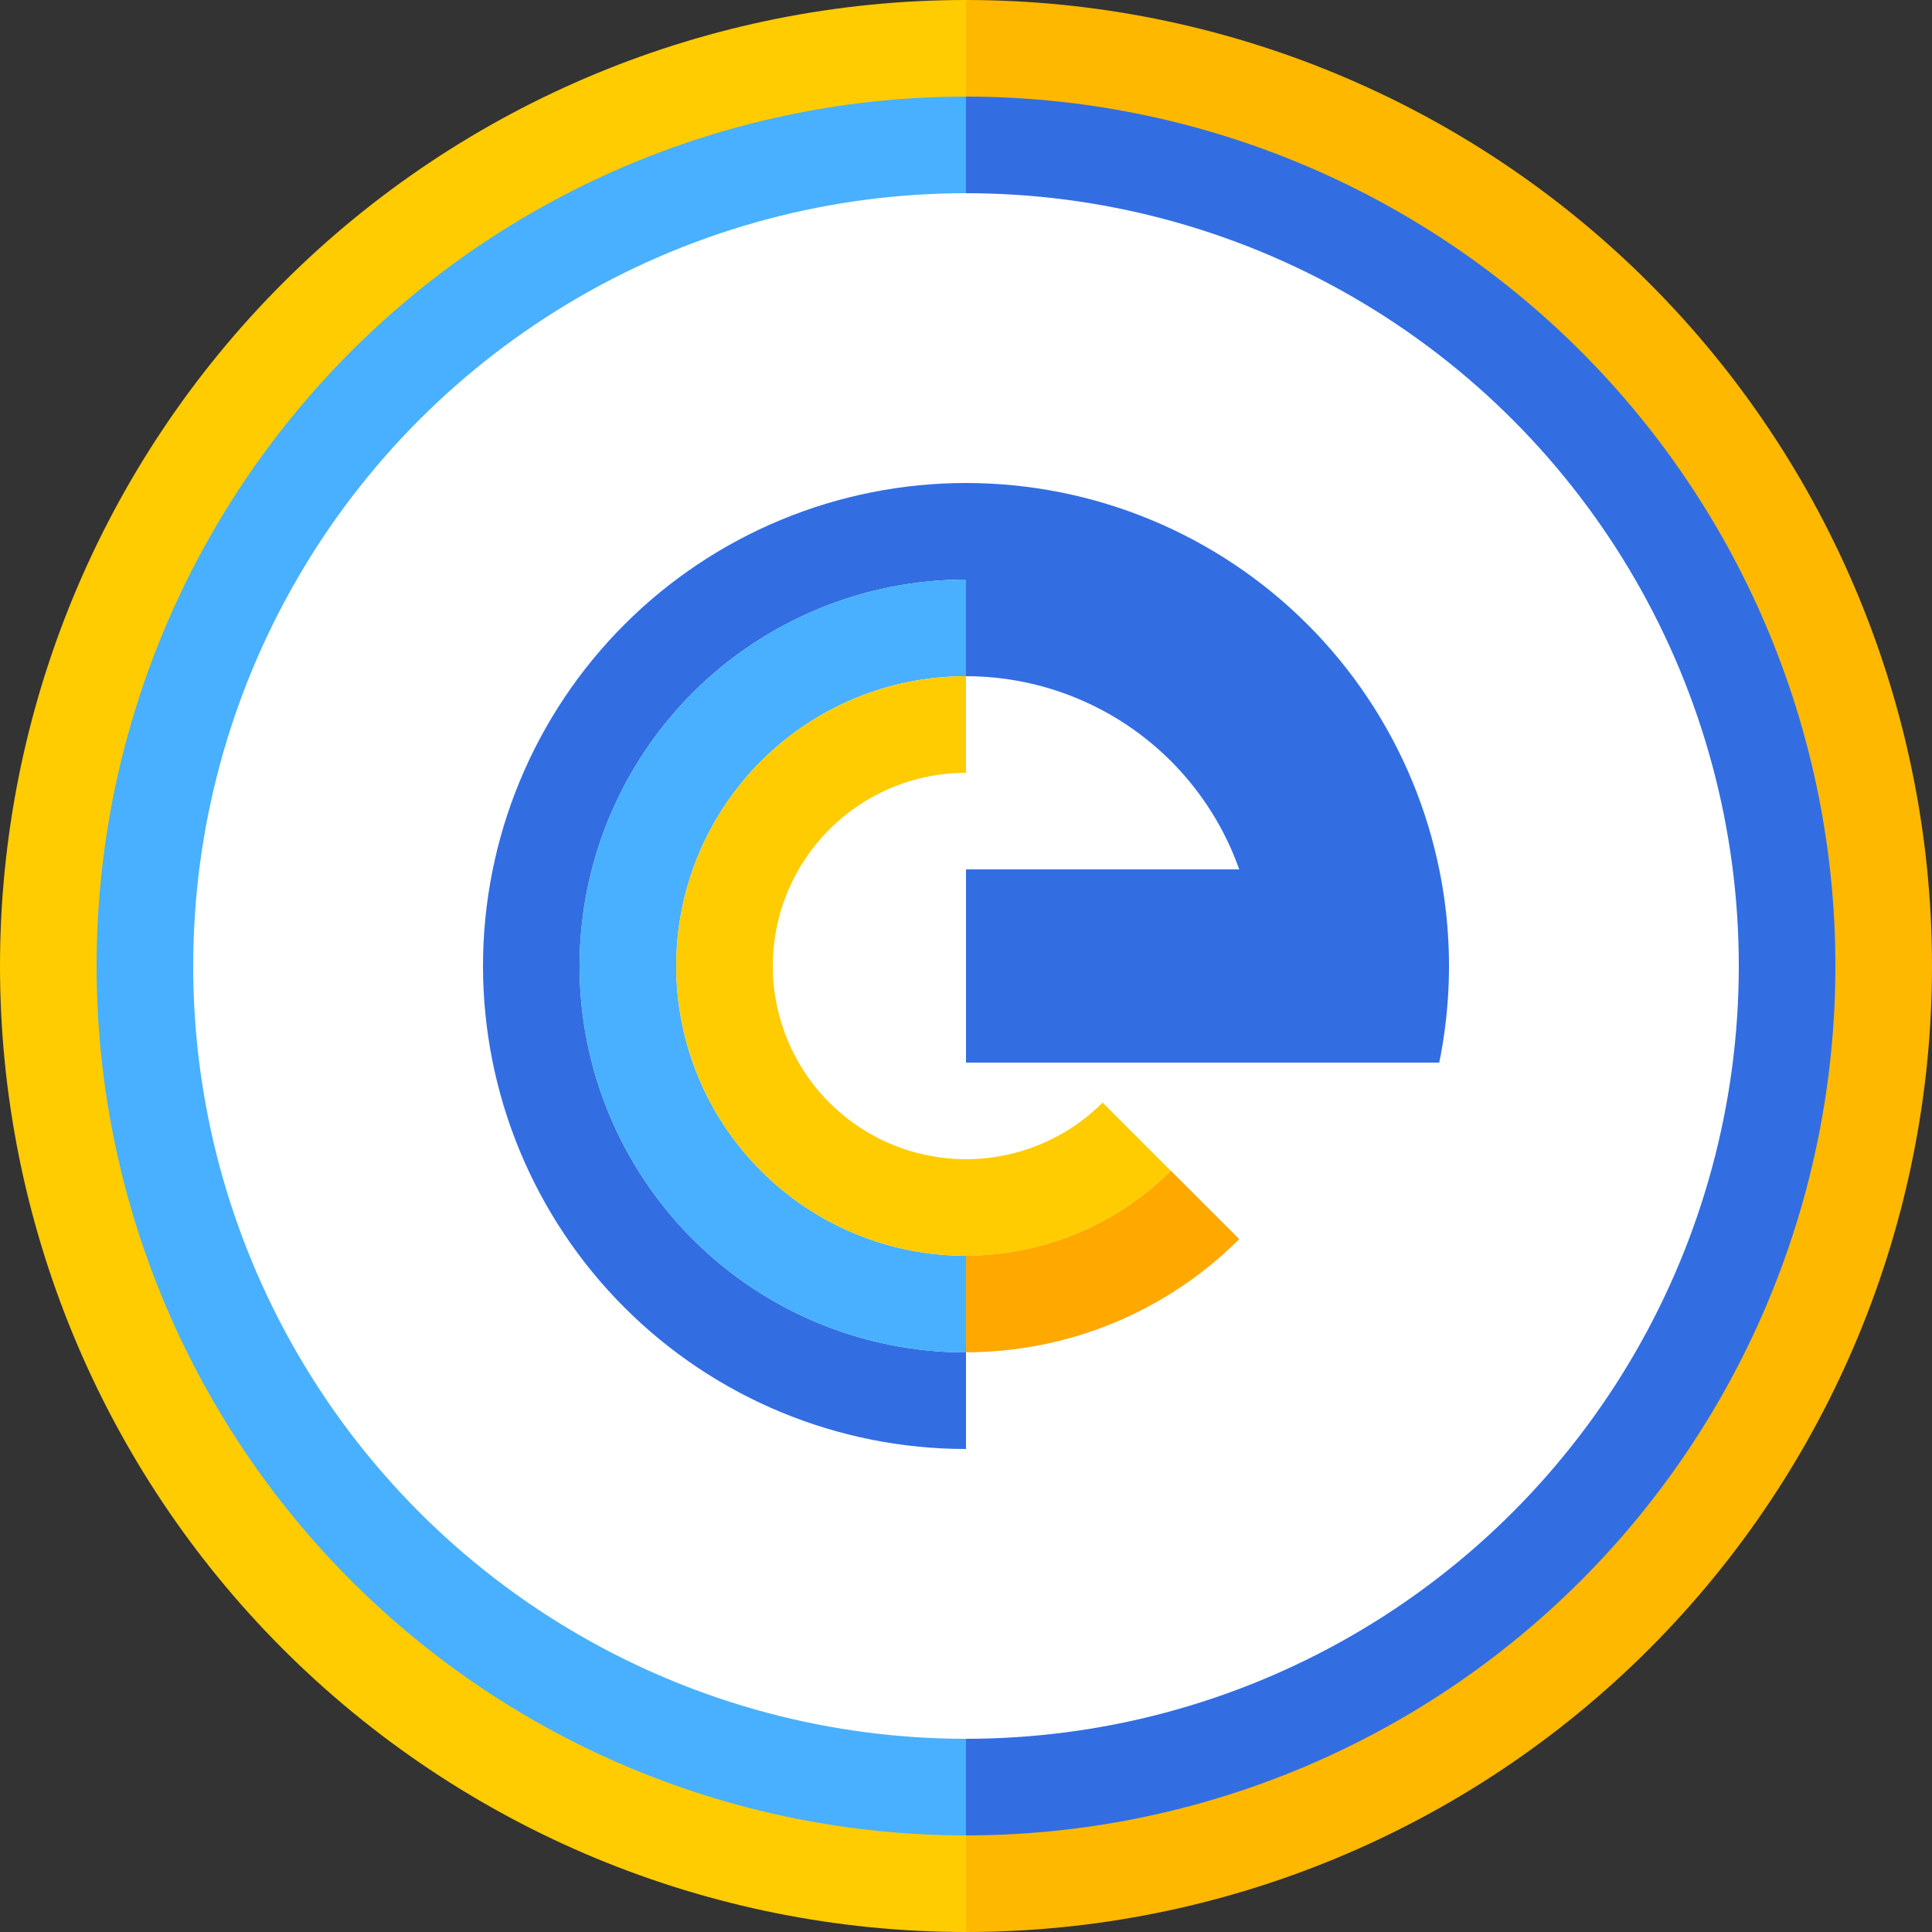 <svg width="500" height="500" viewBox="0 0 500 500" fill="none" xmlns="http://www.w3.org/2000/svg">
<rect x="0" y="0" width="500" height="500" fill="#333333" stroke="none"/>
<path d="M250 500C183.696 500 120.107 473.661 73.223 426.777C26.339 379.893 -1.84446e-06 316.304 0 250C1.84446e-06 183.696 26.339 120.107 73.223 73.223C120.107 26.339 183.696 -7.90669e-07 250 0V250L250 500Z" fill="#FFCC02"/>
<path d="M250 0C316.304 0 379.893 26.339 426.777 73.223C473.661 120.107 500 183.696 500 250C500 316.304 473.661 379.893 426.777 426.777C379.893 473.661 316.304 500 250 500V250L250 0Z" fill="#FFB800"/>
<path d="M250 475C309.674 475 366.903 451.295 409.099 409.099C451.295 366.903 475 309.674 475 250C475 190.326 451.295 133.097 409.099 90.901C366.903 48.705 309.674 25 250 25L250 250L250 475Z" fill="#326EE2"/>
<path d="M250 475C190.326 475 133.097 451.295 90.901 409.099C48.705 366.903 25 309.674 25 250C25 190.326 48.705 133.097 90.901 90.901C133.097 48.705 190.326 25 250 25L250 250L250 475Z" fill="#48B0FF"/>
<circle cx="250" cy="250" r="200" fill="white"/>
<g clip-path="url(#clip0_416_236)">
<path fill-rule="evenodd" clip-rule="evenodd" d="M297.835 134.515C282.67 128.233 266.415 125 250 125L250 175C259.849 175 269.602 176.94 278.701 180.709C287.801 184.478 296.069 190.003 303.033 196.967C309.997 203.931 315.522 212.199 319.291 221.299C323.06 230.398 325 240.151 325 250L375 250C375 233.585 371.767 217.33 365.485 202.165C359.203 186.999 349.996 173.219 338.388 161.612C326.781 150.004 313.001 140.797 297.835 134.515Z" fill="#326EE2"/>
</g>
<path fill-rule="evenodd" clip-rule="evenodd" d="M202.165 134.515C217.33 128.233 233.585 125 250 125V150C223.478 150 198.043 160.536 179.289 179.289C160.536 198.043 150 223.478 150 250C150 276.522 160.536 301.957 179.289 320.711C198.043 339.464 223.478 350 250 350L250 375C233.585 375 217.33 371.767 202.165 365.485C186.999 359.203 173.219 349.996 161.612 338.388C150.004 326.781 140.797 313.001 134.515 297.835C128.233 282.67 125 266.415 125 250C125 233.585 128.233 217.33 134.515 202.165C140.797 186.999 150.004 173.219 161.612 161.612C173.219 150.004 186.999 140.797 202.165 134.515Z" fill="#326EE2"/>
<path fill-rule="evenodd" clip-rule="evenodd" d="M179.289 320.711C198.043 339.464 223.478 350 250 350L250 325C240.151 325 230.398 323.06 221.299 319.291C212.199 315.522 203.931 309.997 196.967 303.033C190.003 296.069 184.478 287.801 180.709 278.701C176.94 269.602 175 259.849 175 250C175 240.151 176.94 230.398 180.709 221.299C184.478 212.199 190.003 203.931 196.967 196.967C203.931 190.003 212.199 184.478 221.299 180.709C230.398 176.94 240.151 175 250 175L250 150C223.478 150 198.043 160.536 179.289 179.289C160.536 198.043 150 223.478 150 250C150 276.522 160.536 301.957 179.289 320.711Z" fill="#48B0FF"/>
<g clip-path="url(#clip1_416_236)">
<circle cx="250" cy="250" r="125" fill="#326EE2"/>
</g>
<path fill-rule="evenodd" clip-rule="evenodd" d="M271.771 321.771C283.574 318.19 294.312 311.754 303.033 303.033L285.355 285.355C279.541 291.17 272.383 295.46 264.514 297.847C256.646 300.234 248.31 300.643 240.245 299.039C232.181 297.435 224.636 293.867 218.28 288.651C211.924 283.434 206.953 276.731 203.806 269.134C200.659 261.538 199.435 253.282 200.241 245.099C201.047 236.916 203.858 229.058 208.427 222.221C212.995 215.385 219.179 209.78 226.43 205.904C233.682 202.028 241.777 200 250 200V175C237.666 175 225.523 178.042 214.645 183.856C203.768 189.67 194.492 198.077 187.64 208.332C180.787 218.587 176.57 230.374 175.361 242.649C174.152 254.923 175.989 267.306 180.709 278.701C185.429 290.096 192.886 300.151 202.421 307.976C211.955 315.8 223.271 321.153 235.368 323.559C247.465 325.965 259.969 325.351 271.771 321.771Z" fill="#FFCC02"/>
<path fill-rule="evenodd" clip-rule="evenodd" d="M278.701 319.258C287.801 315.489 296.069 309.964 303.033 303L320.711 320.678C311.425 329.964 300.401 337.329 288.268 342.355C276.136 347.38 263.132 349.967 250 349.967L250 324.967C259.849 324.967 269.602 323.027 278.701 319.258ZM250 249.967L250 324.967C250 324.967 250 324.967 250 324.967L250 249.967Z" fill="#FFA800"/>
<defs>
<clipPath id="clip0_416_236">
<rect width="125" height="100" fill="white" transform="translate(250 125)"/>
</clipPath>
<clipPath id="clip1_416_236">
<rect width="125" height="50" fill="white" transform="translate(250 225)"/>
</clipPath>
</defs>
</svg>
